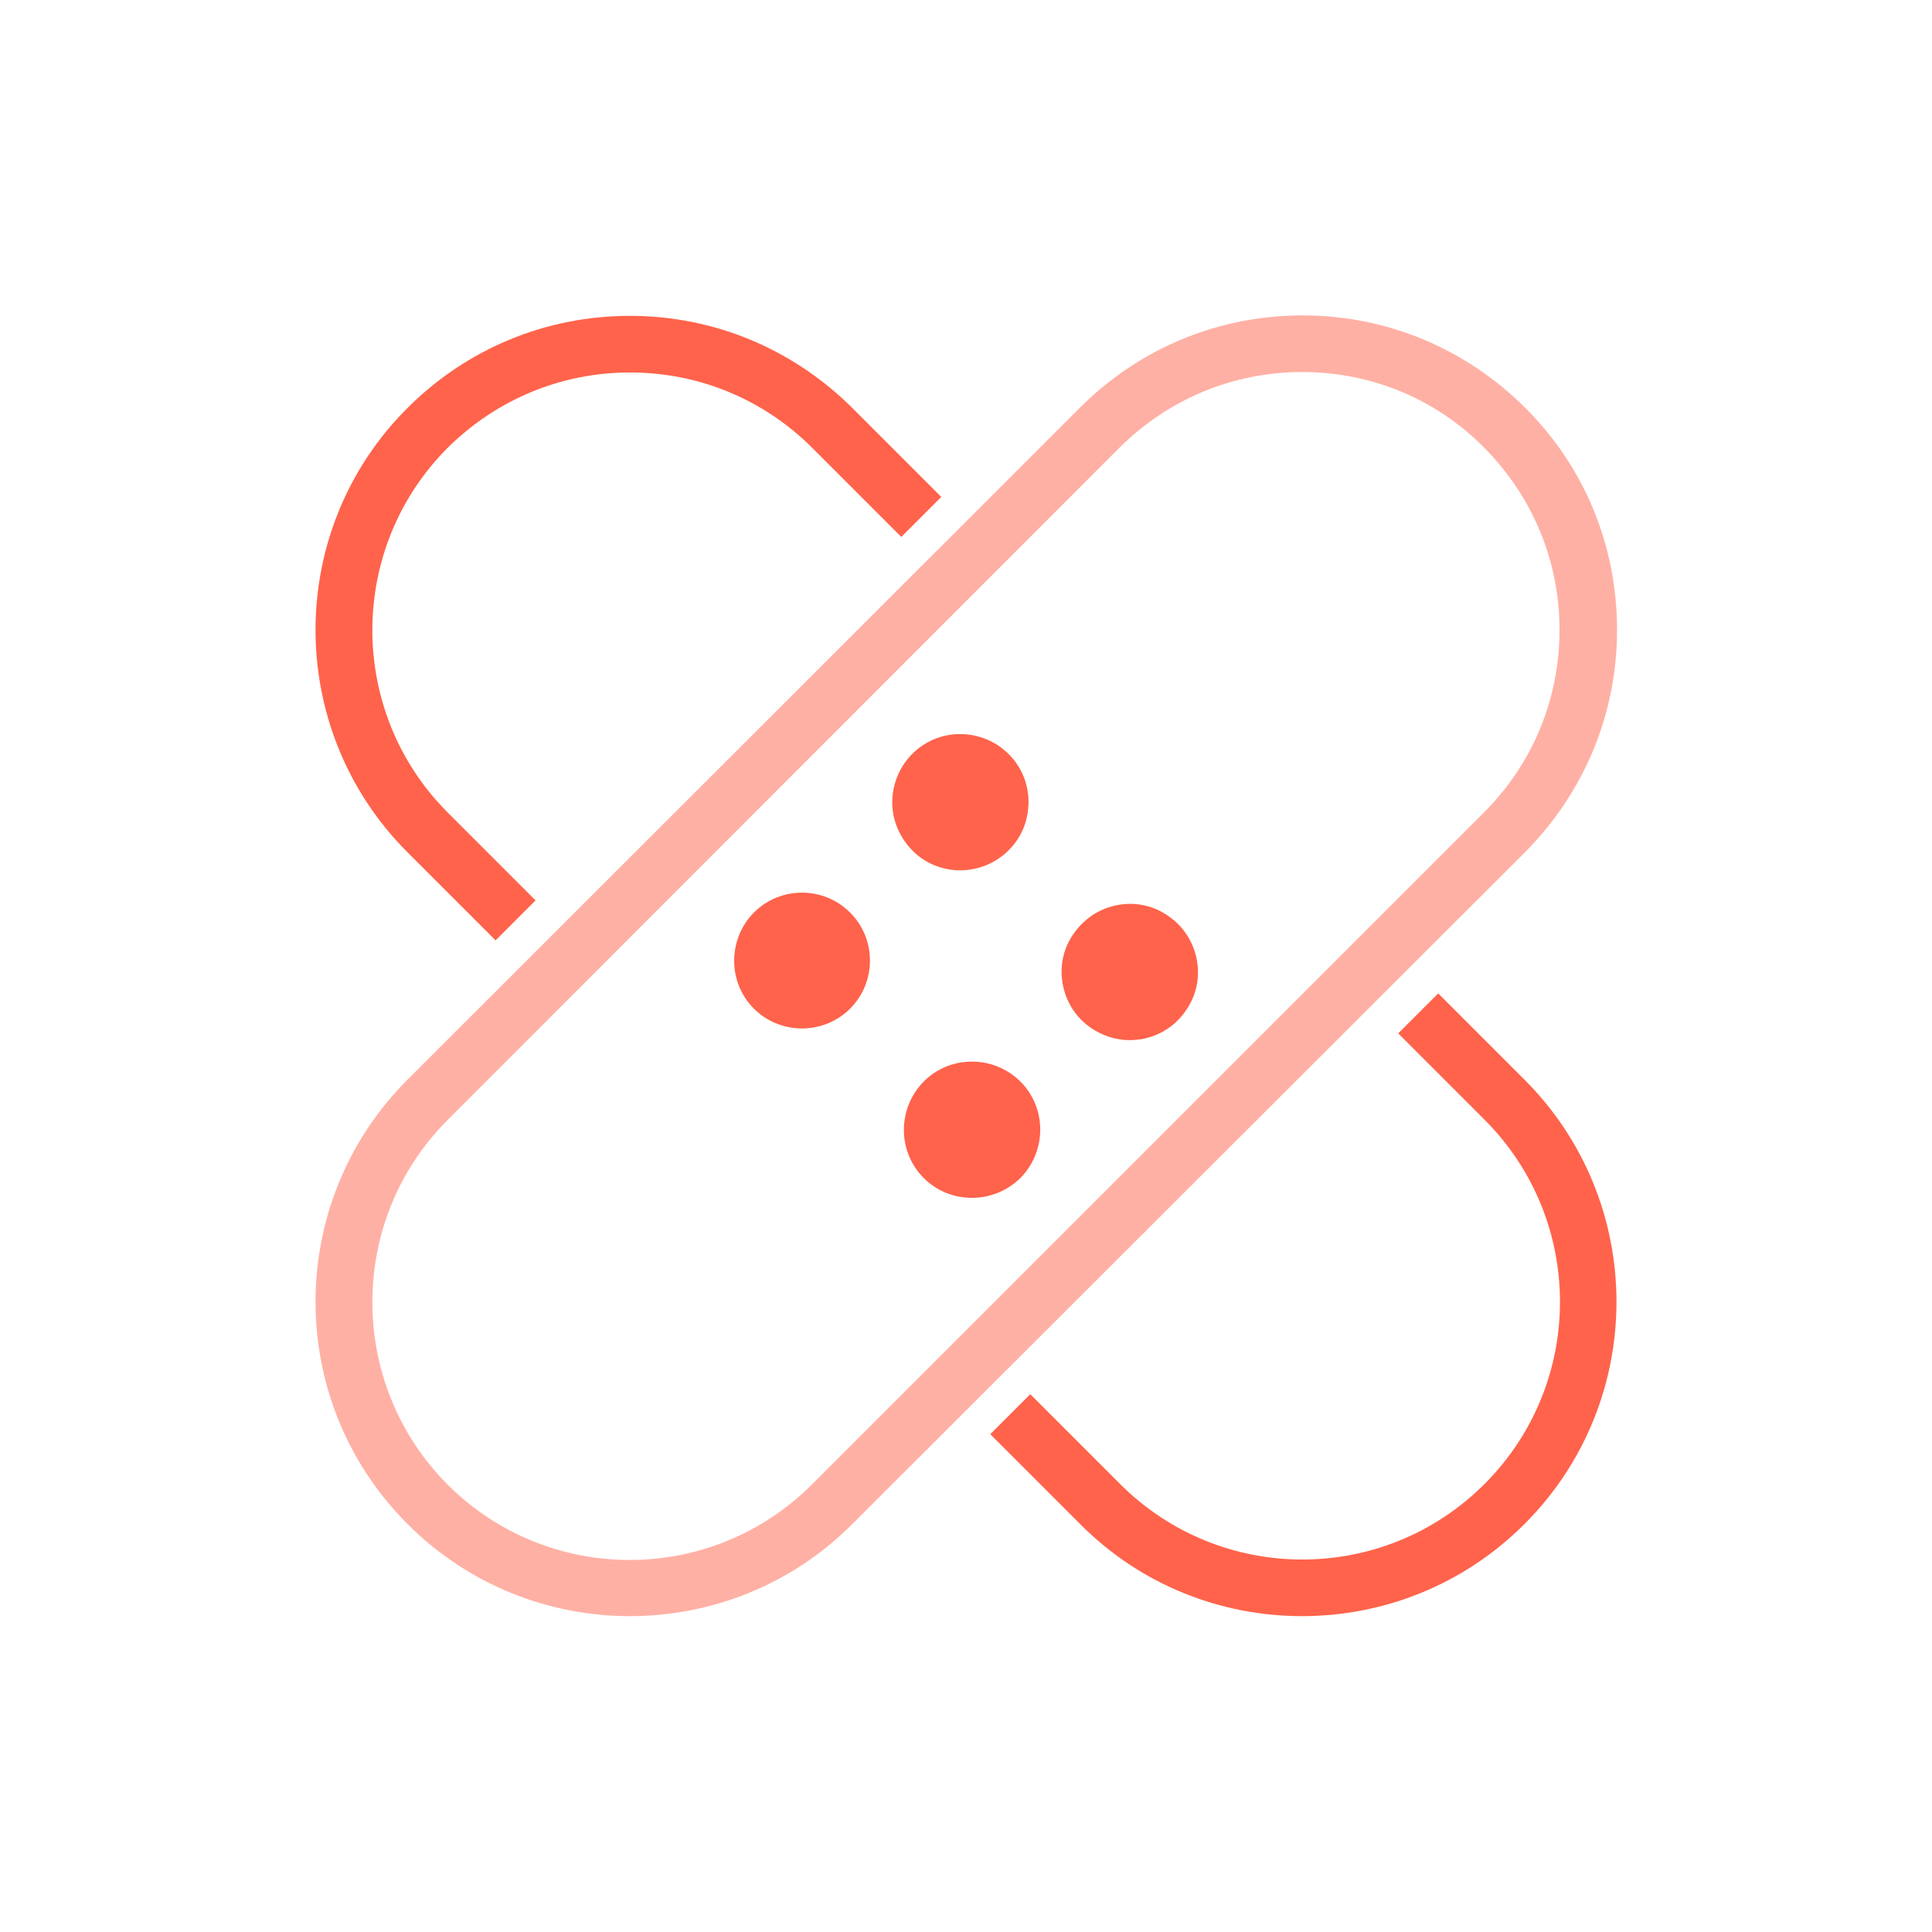 <?xml version="1.0" encoding="utf-8"?>
<!-- Generator: Adobe Illustrator 25.1.0, SVG Export Plug-In . SVG Version: 6.00 Build 0)  -->
<svg version="1.1" id="Warstwa_3" xmlns="http://www.w3.org/2000/svg" xmlns:xlink="http://www.w3.org/1999/xlink" x="0px" y="0px"
	 viewBox="0 0 430 430" style="enable-background:new 0 0 430 430;" xml:space="preserve">
<style type="text/css">
	.st0{fill:#FF634B;}
	.st1{fill:#FF634B;fill-opacity:0;}
	.st2{fill:#FFB0A4;}
</style>
<g>
	<path class="st0" d="M222.6,178.9c-0.2,4.9-4.3,8.7-9.2,8.5c-4.9-0.2-8.7-4.3-8.5-9.2c0.2-4.9,4.3-8.7,9.2-8.5
		C219,169.9,222.8,174,222.6,178.9z M242.7,217.8c-0.8-4.8,2.4-9.4,7.2-10.2c4.8-0.8,9.4,2.4,10.2,7.2c0.8,4.8-2.4,9.4-7.2,10.2
		S243.5,222.6,242.7,217.8z M184.8,220c-3.5,3.5-9.1,3.5-12.5,0c-3.5-3.5-3.5-9.1,0-12.5c3.5-3.5,9.1-3.5,12.5,0
		C188.3,210.9,188.3,216.5,184.8,220z M222.6,257.7c-3.5,3.5-9.1,3.5-12.5,0c-3.5-3.5-3.5-9.1,0-12.5c3.5-3.5,9.1-3.5,12.5,0
		C226,248.7,226,254.3,222.6,257.7z"/>
	<g>
		<path class="st1" d="M222.6,178.9c-0.2,4.9-4.3,8.7-9.2,8.5c-4.9-0.2-8.7-4.3-8.5-9.2c0.2-4.9,4.3-8.7,9.2-8.5
			C219,169.9,222.8,174,222.6,178.9z M242.7,217.8c-0.8-4.8,2.4-9.4,7.2-10.2c4.8-0.8,9.4,2.4,10.2,7.2c0.8,4.8-2.4,9.4-7.2,10.2
			S243.5,222.6,242.7,217.8z M184.8,220c-3.5,3.5-9.1,3.5-12.5,0c-3.5-3.5-3.5-9.1,0-12.5c3.5-3.5,9.1-3.5,12.5,0
			C188.3,210.9,188.3,216.5,184.8,220z M222.6,257.7c-3.5,3.5-9.1,3.5-12.5,0c-3.5-3.5-3.5-9.1,0-12.5c3.5-3.5,9.1-3.5,12.5,0
			C226,248.7,226,254.3,222.6,257.7z"/>
		<path class="st0" d="M216.3,266.6c-4.1,0-7.9-1.6-10.7-4.4c-5.9-5.9-5.9-15.5,0-21.5c5.9-5.9,15.5-5.9,21.5,0
			c5.9,5.9,5.9,15.5,0,21.5l0,0C224.1,265.1,220.3,266.6,216.3,266.6z M216.3,248.9c-0.7,0-1.3,0.2-1.8,0.8c-1,1-1,2.6,0,3.6
			c0.7,0.7,1.4,0.8,1.8,0.8c0.4,0,1.2-0.1,1.8-0.8l0,0c1-1,1-2.6,0-3.6C217.6,249.2,216.9,248.9,216.3,248.9z M251.4,231.5
			c-3.1,0-6.1-1-8.7-2.8c-3.3-2.3-5.5-5.8-6.2-9.8l0,0c-0.7-4,0.2-8,2.6-11.3s5.8-5.5,9.8-6.2c4-0.7,8,0.2,11.3,2.6
			c3.3,2.3,5.5,5.8,6.2,9.8c0.7,4-0.2,8-2.6,11.3c-2.3,3.3-5.8,5.5-9.8,6.2C253.1,231.4,252.3,231.5,251.4,231.5z M251.5,213.7
			c-0.1,0-0.3,0-0.4,0c-0.9,0.2-1.4,0.7-1.7,1.1s-0.6,1-0.4,1.9l0,0c0.2,0.9,0.7,1.4,1.1,1.7c0.3,0.2,1,0.6,1.9,0.4
			c0.9-0.2,1.4-0.7,1.7-1.1c0.2-0.3,0.6-1,0.4-1.9s-0.7-1.4-1.1-1.7C252.7,214,252.2,213.7,251.5,213.7z M178.5,228.9
			c-3.9,0-7.8-1.5-10.7-4.4c-2.9-2.9-4.4-6.7-4.4-10.7s1.6-7.9,4.4-10.7c5.9-5.9,15.5-5.9,21.4,0s5.9,15.5,0,21.4l0,0
			C186.3,227.4,182.4,228.9,178.5,228.9z M184.8,220L184.8,220L184.8,220z M178.5,211.2c-0.7,0-1.3,0.2-1.8,0.8
			c-0.7,0.7-0.8,1.4-0.8,1.8c0,0.4,0.1,1.2,0.8,1.8c1,1,2.6,1,3.6,0l0,0c1-1,1-2.6,0-3.6C179.9,211.4,179.2,211.2,178.5,211.2z
			 M213.7,193.7c-0.2,0-0.4,0-0.6,0c-4.1-0.2-7.8-1.9-10.5-4.9s-4.2-6.9-4-10.9c0.4-8.4,7.4-14.9,15.8-14.5
			c8.4,0.4,14.9,7.4,14.5,15.8c-0.2,4.1-1.9,7.8-4.9,10.5C221.2,192.3,217.5,193.7,213.7,193.7z M213.7,176c-0.9,0-1.4,0.4-1.7,0.7
			c-0.3,0.3-0.8,0.9-0.8,1.8c-0.1,1.4,1,2.6,2.5,2.7c0.9,0,1.6-0.4,1.9-0.7c0.3-0.3,0.8-0.9,0.8-1.8c0-0.9-0.4-1.6-0.7-1.9
			c-0.3-0.3-0.9-0.8-1.8-0.8C213.8,176,213.8,176,213.7,176z"/>
	</g>
	<path class="st2" d="M140.2,359.7c-17.9,0-35.8-6.8-49.5-20.5l0,0c-27.3-27.3-27.3-71.6,0-98.9L240.4,90.7
		c13.2-13.2,30.8-20.5,49.5-20.5c18.7,0,36.2,7.3,49.5,20.5s20.5,30.8,20.5,49.5s-7.3,36.2-20.5,49.5L189.6,339.3
		C176,352.9,158.1,359.7,140.2,359.7z M99.6,330.4c22.4,22.4,58.7,22.4,81.1,0l149.6-149.6c10.8-10.8,16.8-25.2,16.8-40.6
		s-6-29.7-16.8-40.6s-25.2-16.8-40.5-16.8c-15.3,0-29.7,6-40.6,16.8L99.6,249.3C77.3,271.6,77.3,308,99.6,330.4L99.6,330.4z"/>
	<path class="st0" d="M110.3,209.3l-19.6-19.6c-27.3-27.3-27.3-71.7,0-98.9c13.2-13.2,30.8-20.5,49.5-20.5s36.2,7.3,49.5,20.5
		l19.8,19.8l-8.9,8.9l-19.8-19.8c-10.8-10.8-25.2-16.8-40.6-16.8c-15.3,0-29.7,6-40.6,16.8c-22.3,22.4-22.3,58.7,0,81.1l19.6,19.6
		L110.3,209.3z"/>
	<path class="st0" d="M289.8,359.7c-17.9,0-35.8-6.8-49.4-20.5l-20-20l8.9-8.9l20,20c22.4,22.4,58.7,22.4,81.1,0s22.4-58.7,0-81.1
		l-19.2-19.2l8.9-8.9l19.2,19.2c27.3,27.3,27.3,71.6,0,98.9C325.6,352.9,307.7,359.7,289.8,359.7z"/>
</g>
</svg>
